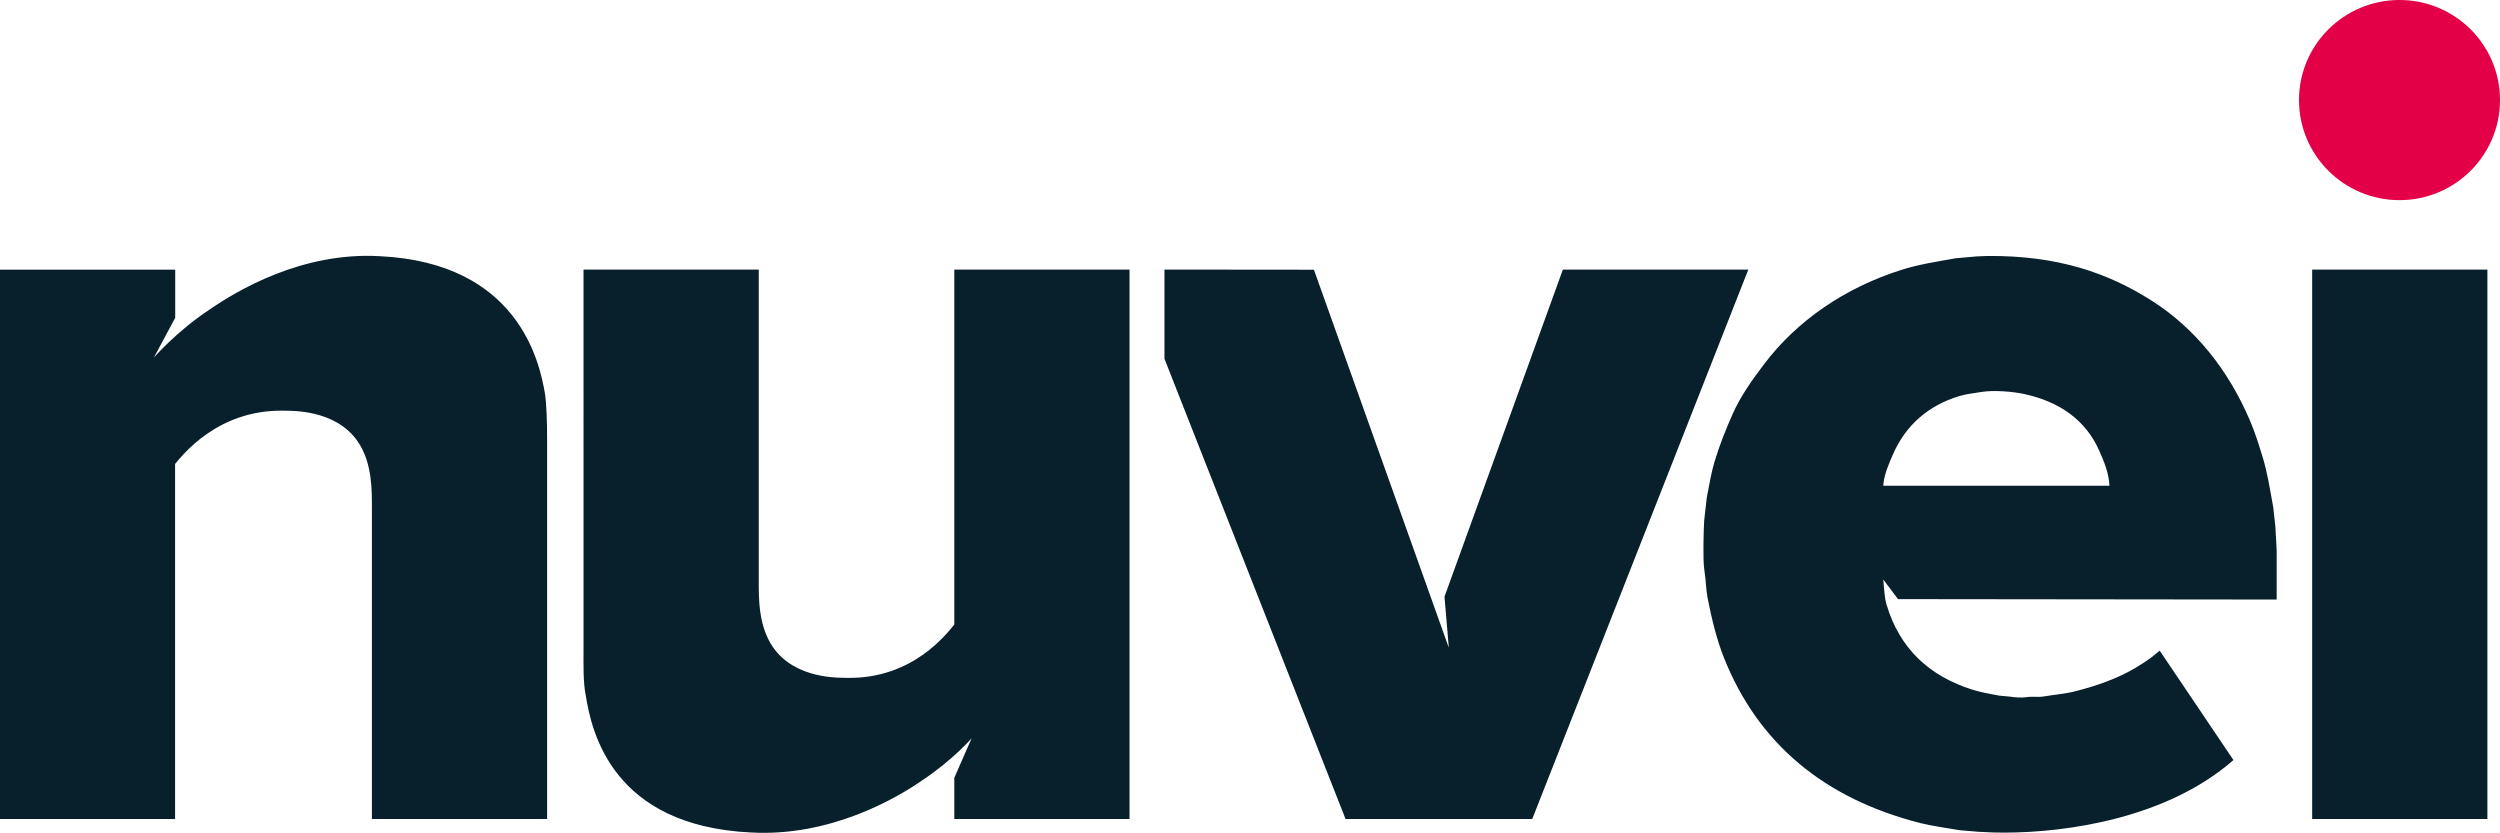 <?xml version="1.0" encoding="utf-8"?>
<svg viewBox="1 0 17463 5817.548" xmlns="http://www.w3.org/2000/svg">
  <path fill="#081F2C" d="M13882,1788c496.6-4.18,844.3,119.92,1144,309,309,194.96,541.7,488.62,692,842,34.9,81.99,61.5,166.84,89,257,33.1,108.24,50.4,225.3,73,347q7.5,68.49,15,137,4.5,81.99,9,164v344c-114.7-.25-2645-3-2645-3s-68.7-91.34-103-137c7,63.78,7,122.66,23,176,91.6,306.37,298.3,498.9,601,594,56.9,17.88,119.2,28.72,184,41l76,7c31.4,5.12,81.5,9.33,114,4,41-6.73,83.2,1.56,122-5,76.8-13,150.1-18.15,220-36,155.6-39.76,299.3-90.64,422-164,39.5-23.62,78.8-48.7,115-76q27-22.005,54-44,257.4,381.96,515,764c-462.2,406-1160.5,506-1596,507-27.3-.33-54.7-0.67-82-1-35.3-1.67-70.7-3.33-106-5q-64.5-5.505-129-11c-95.1-16.84-188.4-27.95-275-50-669.3-170.46-1132.4-554.41-1371-1155-50.6-127.26-84-265.18-114-416-11.8-59.13-10.9-118.92-21-182-9.5-59.2-8-125.22-8-191,0.7-33,1.3-66,2-99l3-69q9-79.995,18-160c17.3-86.9,30.1-171.34,54-251,35.7-118.74,79.4-226.52,126-332,57.2-129.48,140.1-244.13,221-351,227.7-300.66,560.5-532.51,962-659,117.5-37.01,241.8-56.33,376-80q73.5-6.495,147-13C13833.3,1790,13857.7,1789,13882,1788Zm-9805,95H5301V4044c-0.01,127.58-4.99,324.42,99,476,156.85,227.22,467.48,213.45,522,215,459.23,6.56,694.76-313.4,745-372V1883H7891V5721H6667V5433l121-276s-132,152.17-341,291c-185.5,129.99-650.02,398.5-1201,367-966.47-46.5-1112.29-700.83-1153-955-19.57-98.25-16-212.24-16-327V1883Zm4058,0,1044,1s627.36,1758.09,941,2637h1l-30-353,827-2285h1295v1L10704,5721H9400L8135,2506V1883Zm8017,0h1224V5721H16152V1883ZM13156,3393h1580c-4.6-93.2-40.3-174.49-71-244-93.5-212.03-273.5-342.65-526-397-75.6-16.27-208.6-28.69-298-14-54.7,8.98-106.7,14.34-155,29-218.3,66.23-374.3,206.43-461,404C13198.2,3232.12,13160.7,3313.67,13156,3393ZM3822.75,5721H2598.83V3559.74c0.01-127.59,4.99-324.46-98.99-476.05-156.84-227.25-467.45-213.48-521.97-215.03-459.2-6.56-703.72,313.43-753.95,372.04V5721H1V1883.54H1224.92v336.04l-148.99,278.03s160.49-185.19,389.98-336.03c182.48-125.01,636.98-403.55,1187.92-372.05,966.41,46.5,1115.21,737.41,1152.92,954.12,12.07,69.76,16,212.26,16,327.03V5721Z"/>
  <ellipse fill="#E40046" cx="16762" cy="699" rx="702" ry="699"/>
</svg>